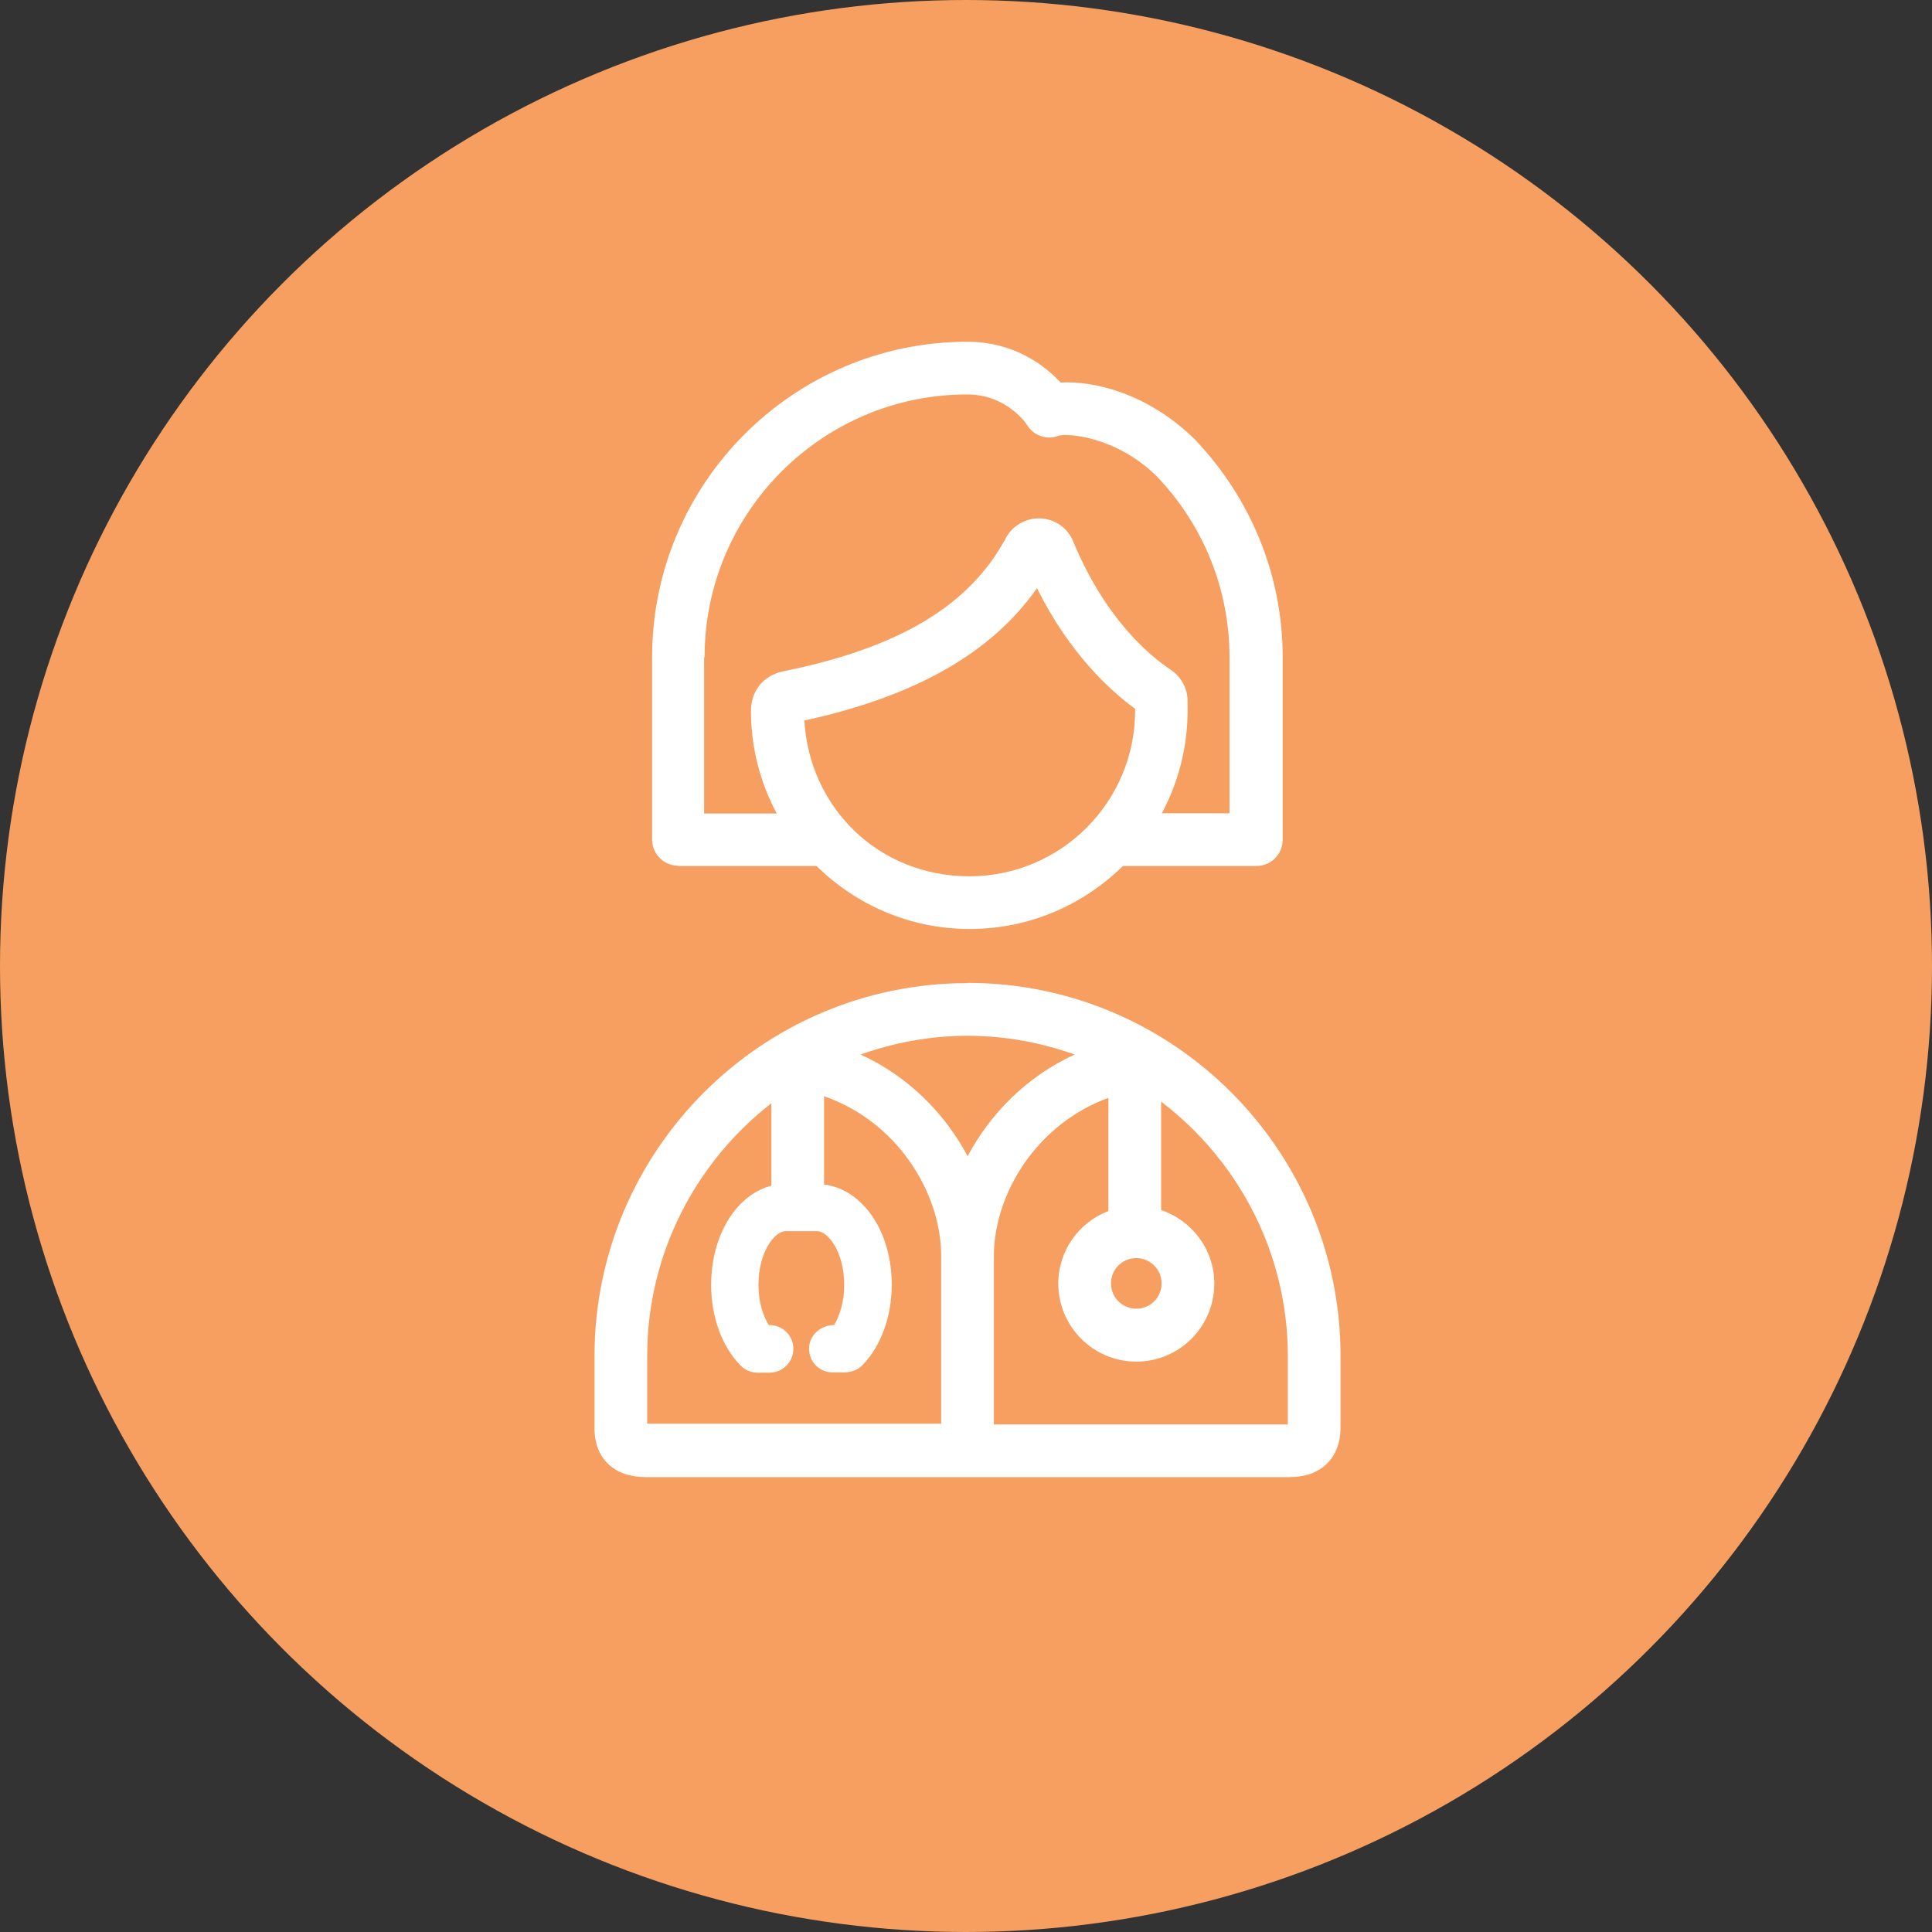 <?xml version="1.0" encoding="UTF-8"?><svg xmlns="http://www.w3.org/2000/svg" width="1.15in" height="1.15in" viewBox="0 0 82.48 82.48"><rect x="0" y="0" width="82.48" height="82.48" fill="#333333" stroke="none"/><g id="b"><circle cx="41.24" cy="41.24" r="41.24" fill="#f69f60" stroke-width="0"/></g><g id="c"><path d="m41.31,41.97c-8.78,0-15.93,7.14-15.93,15.93v3.19c.05,1.22.88,1.97,2.17,1.97h27.51c1.3,0,2.13-.77,2.17-2.04v-3.13c0-8.78-7.14-15.93-15.93-15.93Zm7.2,11.74c.59,0,1.08.48,1.08,1.08s-.48,1.08-1.08,1.08-1.08-.48-1.08-1.08.48-1.08,1.08-1.08Zm-2.63-8.69c-2.04.93-3.61,2.53-4.57,4.34-.97-1.82-2.53-3.41-4.57-4.34,1.43-.51,2.97-.8,4.57-.8s3.14.29,4.57.8Zm-18.25,12.87c0-4.38,2.08-8.28,5.3-10.79v3.52c-1.48.38-2.57,2.1-2.57,4.23,0,1.38.46,2.63,1.25,3.44.19.2.46.31.72.31.01,0,.02,0,.03,0h.5c.56,0,1.01-.46,1.01-1.02,0-.56-.46-1.01-1.01-1.01,0,0-.03,0-.04,0-.24-.39-.44-.97-.44-1.72,0-1.4.69-2.29,1.16-2.29h1.34c.47,0,1.16.89,1.16,2.29,0,.75-.2,1.33-.43,1.72-.58,0-1.07.44-1.07,1.01s.45,1.01,1.01,1.01c.25,0,.38,0,.44,0,.03,0,.05,0,.08,0,.27-.01.55-.1.75-.31.79-.81,1.25-2.07,1.25-3.44,0-2.28-1.25-4.07-2.89-4.27v-3.77c3.12,1.08,4.99,4.11,5,6.8,0,0,0,0,0,0v7.18h-12.55v-2.92Zm27.35,2.92h-12.55v-7.18s0,0,0,0c0,0,0,0,0,0,0-2.66,1.83-5.65,4.89-6.76v4.83c-1.25.48-2.14,1.68-2.14,3.1,0,1.83,1.49,3.33,3.33,3.33s3.33-1.49,3.33-3.33c0-1.46-.95-2.69-2.27-3.14v-4.63c3.28,2.5,5.41,6.44,5.41,10.87v2.92Z" fill="#fff" stroke-width="0"/><path d="m28.95,36.97h5.91c1.68,1.66,3.99,2.69,6.54,2.69s4.85-1.03,6.54-2.69h5.7c.62,0,1.12-.5,1.12-1.12v-7.79c0-3.46-1.33-6.76-3.76-9.31-2-1.96-4.3-2.5-5.72-2.42-.65-.7-1.96-1.74-3.98-1.74-7.42,0-13.46,6.04-13.46,13.46v7.79c0,.62.5,1.12,1.12,1.12Zm5.39-6.21c4.73-1.03,7.99-2.88,9.93-5.65,1.39,2.79,3.11,4.36,4.19,5.15v.08c0,3.9-3.17,7.07-7.07,7.07s-6.83-2.94-7.05-6.64Zm-4.26-2.71c0-6.18,5.03-11.21,11.21-11.21,1.71,0,2.56,1.29,2.56,1.31.29.46.85.65,1.35.45.4-.11,2.46.04,4.18,1.73,2.01,2.1,3.11,4.85,3.11,7.73v6.66h-2.89c.7-1.31,1.1-2.8,1.1-4.38v-.41c0-.54-.27-1.04-.74-1.35h0c-.98-.66-2.81-2.24-4.15-5.48-.24-.57-.77-.94-1.39-.97-.61-.02-1.18.29-1.48.84-1.54,2.88-4.55,4.69-9.51,5.69-.84.18-1.37.83-1.37,1.69,0,1.58.4,3.07,1.1,4.38h-3.1v-6.66Z" fill="#fff" stroke-width="0"/></g></svg>